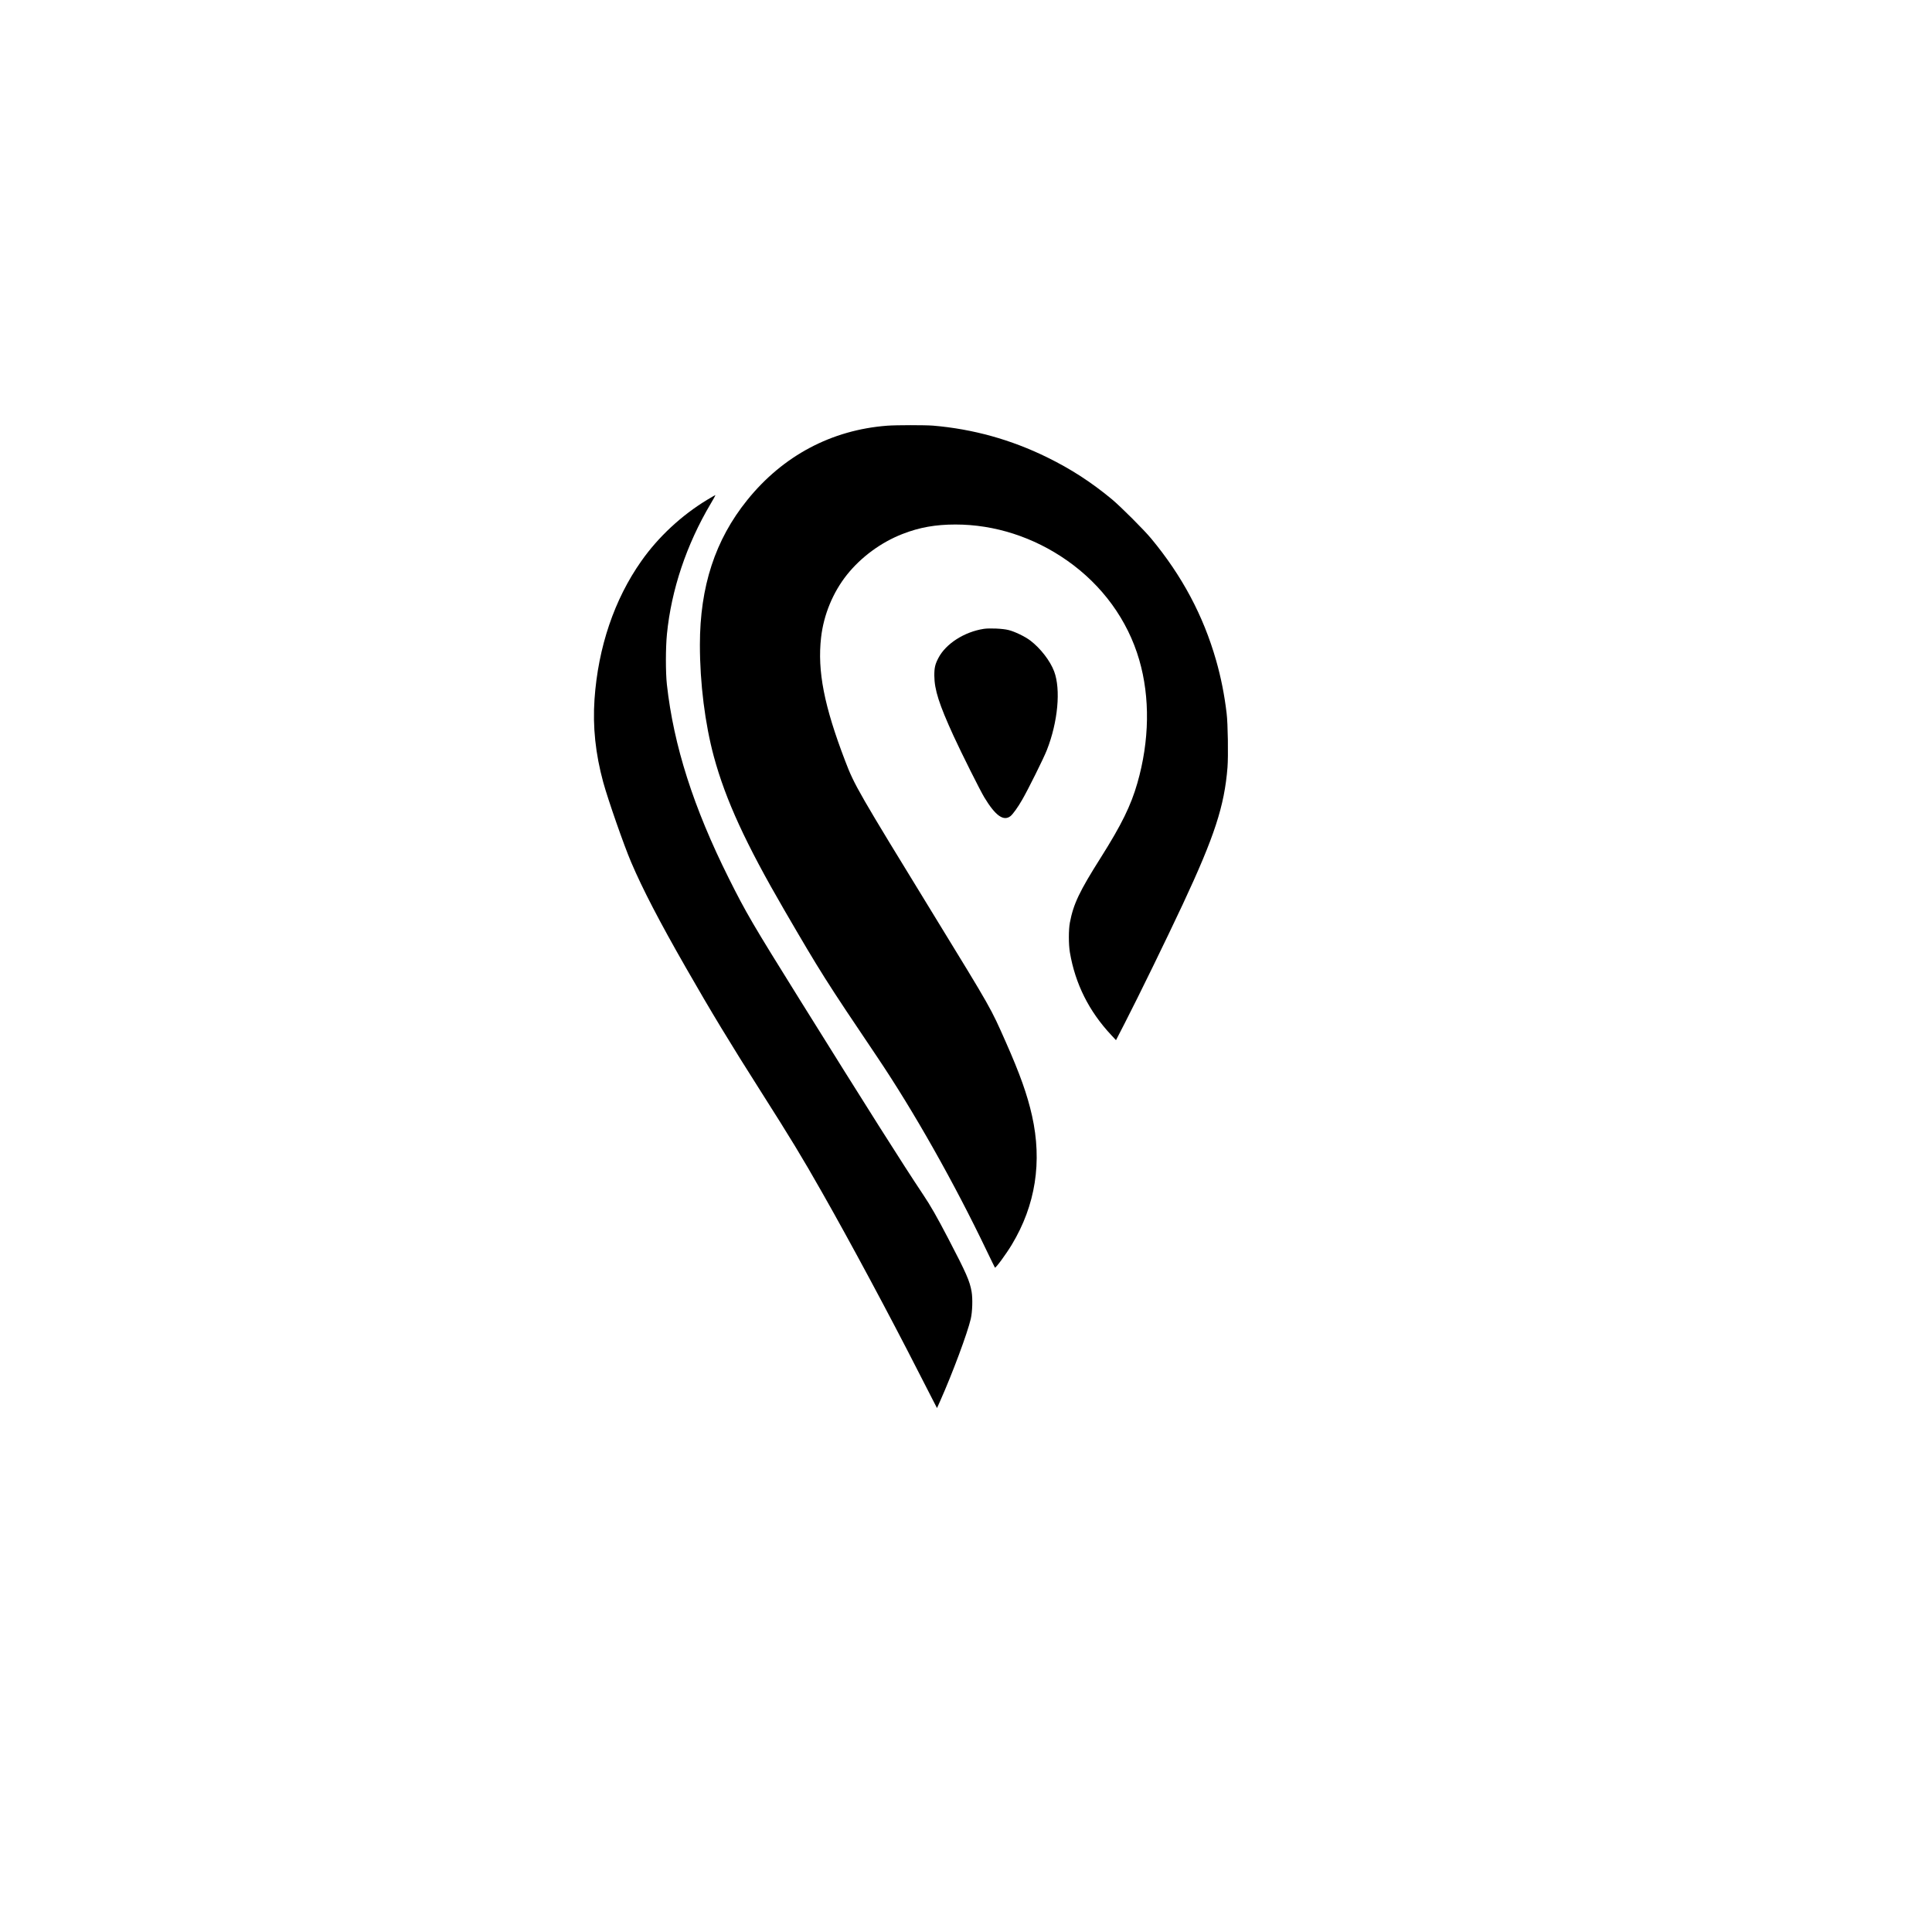 <?xml version="1.0" standalone="no"?>
<!DOCTYPE svg PUBLIC "-//W3C//DTD SVG 20010904//EN"
 "http://www.w3.org/TR/2001/REC-SVG-20010904/DTD/svg10.dtd">
<svg version="1.0" xmlns="http://www.w3.org/2000/svg"
 width="3318pt" height="3318pt" viewBox="0 0 3318 3318"
 preserveAspectRatio="xMidYMid meet">
<g transform="translate(0,3318) scale(0.1,-0.1)"
fill="#000000" stroke="none">
<path d="M15235 25869 c-955 -73 -1789 -516 -2402 -1277 -551 -683 -813 -1485
-813 -2487 0 -659 88 -1357 240 -1920 203 -746 548 -1496 1213 -2640 624
-1072 701 -1195 1595 -2522 627 -932 1316 -2150 1877 -3323 76 -157 139 -287
142 -290 12 -13 192 232 290 395 408 677 524 1422 347 2213 -81 362 -207 716
-451 1267 -261 590 -243 559 -1221 2155 -1317 2149 -1377 2252 -1536 2669
-363 947 -480 1546 -415 2121 44 391 203 776 445 1080 244 305 587 557 955
700 290 113 566 162 909 162 672 0 1342 -216 1914 -617 607 -425 1042 -1023
1241 -1707 188 -646 177 -1390 -32 -2117 -111 -387 -272 -715 -626 -1276 -369
-583 -472 -799 -533 -1120 -23 -121 -23 -373 0 -510 92 -542 328 -1014 713
-1424 l79 -85 153 297 c239 465 714 1439 994 2037 546 1169 715 1687 768 2352
15 197 7 747 -15 928 -38 321 -98 619 -181 910 -220 769 -584 1451 -1114 2090
-122 148 -523 548 -671 672 -358 297 -704 521 -1115 723 -621 305 -1275 487
-1960 545 -140 11 -631 11 -790 -1z"/>
<path d="M12149 24599 c-442 -267 -843 -639 -1135 -1055 -463 -656 -742 -1479
-804 -2374 -32 -471 16 -933 150 -1425 83 -302 356 -1085 480 -1374 196 -460
484 -1015 943 -1816 425 -743 757 -1292 1287 -2125 512 -806 699 -1113 1052
-1735 480 -844 1155 -2102 1643 -3060 87 -170 196 -384 243 -474 l84 -163 55
123 c211 473 469 1167 525 1409 28 123 35 348 14 468 -32 183 -91 317 -396
902 -203 389 -305 568 -437 765 -354 530 -954 1479 -2120 3350 -814 1307 -918
1484 -1218 2084 -606 1213 -946 2277 -1062 3326 -23 208 -22 632 1 865 75 761
336 1539 751 2239 47 79 84 146 82 148 -2 2 -64 -33 -138 -78z"/>
<path d="M16895 22380 c-335 -52 -651 -255 -779 -500 -56 -107 -71 -169 -70
-305 2 -241 81 -489 330 -1033 140 -305 457 -938 529 -1057 190 -314 329 -413
448 -322 40 31 128 152 202 282 102 176 370 715 424 854 190 484 241 1040 125
1350 -68 182 -235 397 -409 530 -92 70 -269 155 -375 181 -97 25 -327 35 -425
20z"/>
</g>
</svg>
